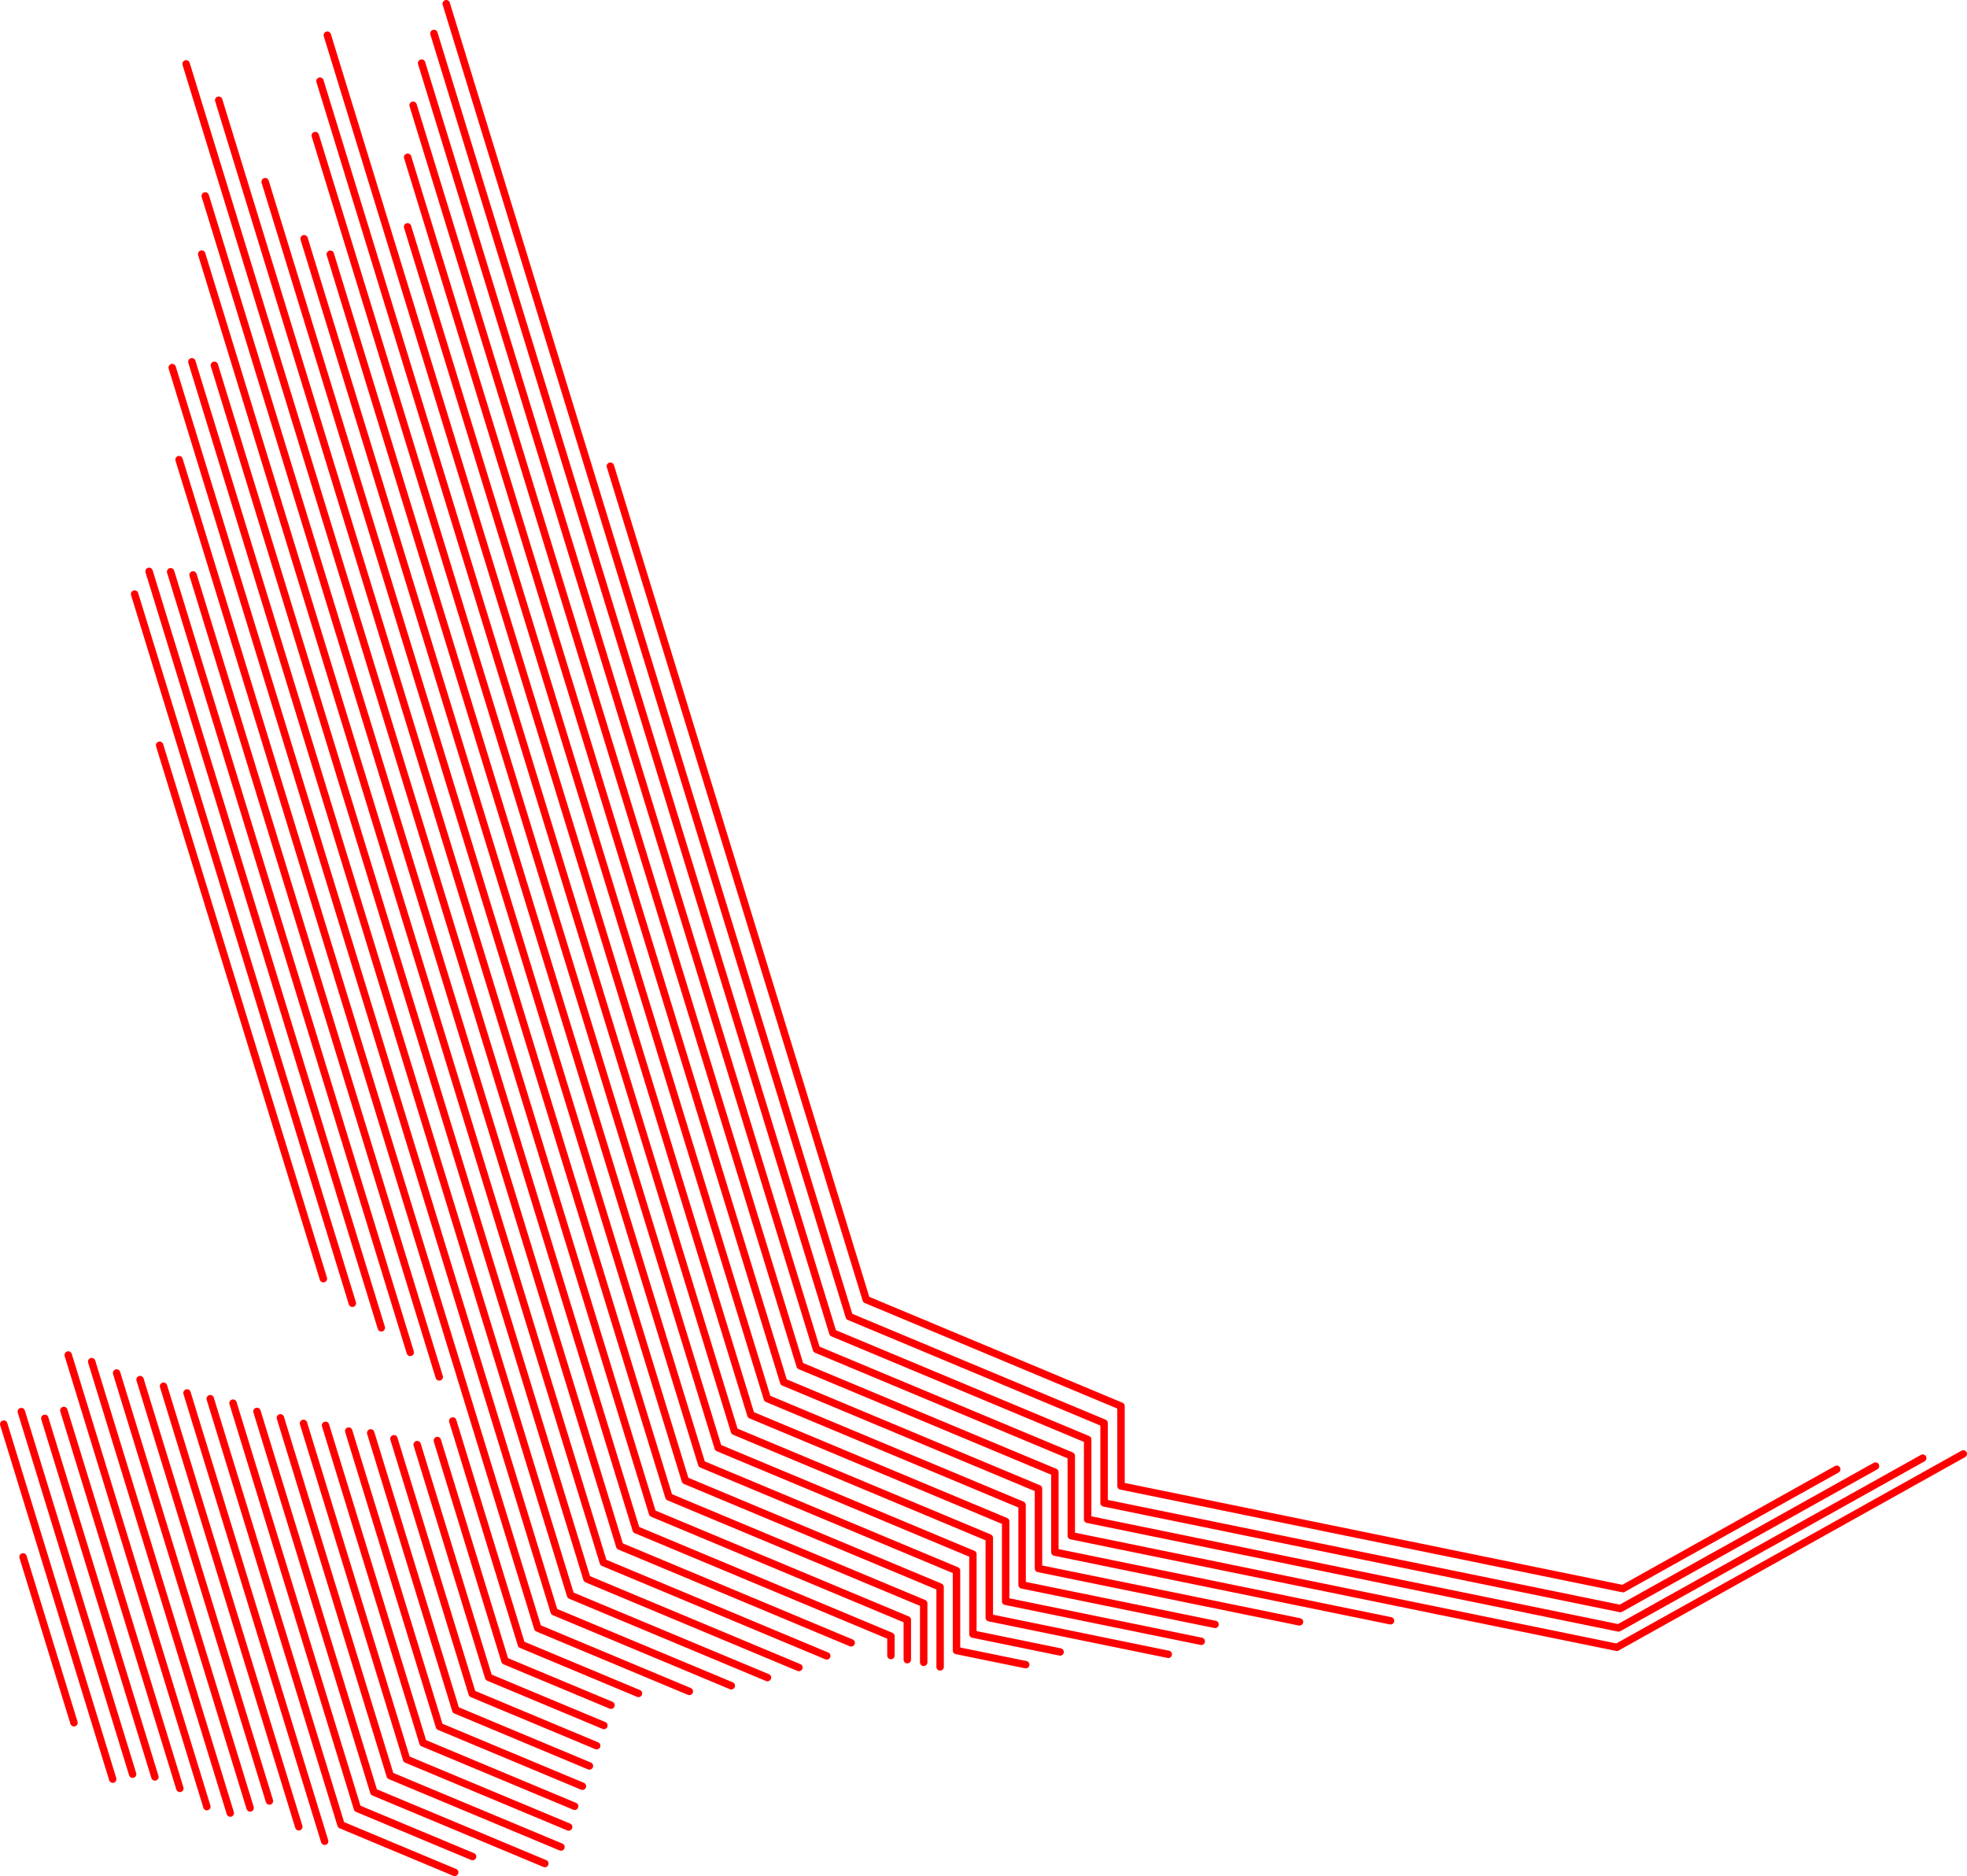<svg xmlns="http://www.w3.org/2000/svg" width="468" height="446.306" viewBox="0 0 468 446.306"><g id="Layer_x0020_1" transform="translate(0.27 0.27)"><path id="Path_1" data-name="Path 1" d="M386.3,378.424a.78.78,0,0,1-.6.094l-119.43-24.427a.861.861,0,0,1-.7-.862l-.012-18.417-60.069-25.1a.893.893,0,0,1-.519-.59l-60.86-198.235a.881.881,0,0,1,.579-1.1.894.894,0,0,1,1.11.578l60.754,197.87L266.739,333.4a.885.885,0,0,1,.59.838V352.51l118.4,24.226,50.589-28.252a.864.864,0,0,1,.661-.071.831.831,0,0,1,.52.413l.012.024a.871.871,0,0,1-.331,1.181Zm-20.118,8.559h.012l4.51.921,13.577,2.786,82.147-45.855a.877.877,0,1,1,.85,1.535l-82.43,46.008-.012.012h0l-.012.012h-.012l-.012.012h-.024v.012h-.024l-.012.012h-.024v.012h-.035v.012h-.035l-.012.012h-.047l-.012.012H384.5v.012h-.165v-.012h-.071l-.012-.012h-.012l-11.57-2.361L254.508,365.945a.9.9,0,0,1-.779-.885V346.654l-60.069-25.112a.88.88,0,0,1-.508-.555L99.2,15.01a.883.883,0,1,1,1.688-.519L194.71,320.078l60.246,25.171a.9.9,0,0,1,.543.815v18.276ZM4.373,370.372a.883.883,0,0,1,1.688-.52L18.174,409.3a.883.883,0,0,1-1.688.519Zm-4.6-31.6a.879.879,0,0,1,.59-1.1.881.881,0,0,1,1.1.579L27.394,422.72a.883.883,0,0,1-1.688.519ZM3.959,335.8a.883.883,0,1,1,1.688-.52L32.129,421.54a.881.881,0,1,1-1.688.508Zm5.584,1.57a.878.878,0,0,1,1.676-.52L37.43,422.189a.883.883,0,0,1-1.688.519Zm4.534-1.842a.881.881,0,0,1,.578-1.1.894.894,0,0,1,1.11.578l27.6,89.9a.883.883,0,1,1-1.688.519Zm1.039-13.187a.9.9,0,0,1,.59-1.11.879.879,0,0,1,1.1.59l32.974,107.4a.878.878,0,1,1-1.676.519Zm5.584,1.57a.883.883,0,0,1,1.688-.519L55.363,430.784a.883.883,0,0,1-1.688.519Zm5.927,2.7a.883.883,0,0,1,1.688-.519l31.77,103.468a.883.883,0,0,1-1.688.52Zm5.584,1.57a.881.881,0,1,1,1.688-.508L64.678,427.915a.883.883,0,0,1-1.688.52Zm5.584,1.582a.883.883,0,1,1,1.688-.52l32.183,104.8a.9.9,0,0,1-.59,1.11.879.879,0,0,1-1.1-.59ZM71.1,338.6a.883.883,0,0,1,1.688-.52l24.4,79.514,38.181,15.95a.881.881,0,0,1,.472,1.157.872.872,0,0,1-1.145.472L96.141,419.06a.881.881,0,0,1-.508-.555Zm-5.5-1.322a.881.881,0,0,1,.578-1.1.891.891,0,0,1,1.11.59L93.3,421.492l40.211,16.8a.884.884,0,1,1-.685,1.629L92.233,422.968a.9.9,0,0,1-.508-.567Zm-5.572-1.523a.883.883,0,0,1,1.688-.519L89.4,425.388l40.294,16.847a.881.881,0,1,1-.673,1.629l-40.684-17a.88.88,0,0,1-.508-.555Zm-5.7-1.972a.883.883,0,0,1,1.688-.519l29.48,96.03,26.989,11.275a.884.884,0,1,1-.685,1.629L84.429,430.76a.9.9,0,0,1-.5-.555Zm-5.419-1.051a.883.883,0,1,1,1.688-.519l31,100.977,26.646,11.145a.868.868,0,0,1,.484,1.145.881.881,0,0,1-1.157.484l-27.036-11.3a.91.91,0,0,1-.508-.555Zm-5.525-1.37a.883.883,0,0,1,1.688-.52L77.818,437.49a.883.883,0,0,1-1.688.519ZM76.354,339.1a.878.878,0,1,1,1.676-.519l23.069,75.11,35.69,14.923a.881.881,0,1,1-.673,1.629l-36.079-15.076a.91.91,0,0,1-.508-.555Zm5.513,1.346a.876.876,0,1,1,1.676-.508L105,409.793l33.612,14.037a.884.884,0,1,1-.685,1.629l-33.99-14.2a.9.9,0,0,1-.5-.555Zm-45-163.16a.883.883,0,0,1,1.688-.519l38.96,126.891a.883.883,0,1,1-1.688.52ZM87.086,340.869a.883.883,0,0,1,1.688-.52L108.9,405.885l31.416,13.14a.868.868,0,0,1,.472,1.145.9.9,0,0,1-1.157.484l-31.794-13.294a.881.881,0,0,1-.508-.555ZM30.913,141.311a.883.883,0,0,1,1.688-.519L84.406,309.5a.883.883,0,1,1-1.688.519Zm61.7,200.951a.883.883,0,0,1,1.688-.519l18.5,60.246,29.232,12.219a.881.881,0,0,1-.673,1.629l-29.621-12.373a.9.9,0,0,1-.508-.567ZM34.36,135.916a.881.881,0,0,1,.578-1.1.894.894,0,0,1,1.11.579L91.3,315.344a.9.9,0,0,1-.59,1.11.888.888,0,0,1-1.1-.59ZM98.148,343.655a.872.872,0,0,1,.578-1.1.881.881,0,0,1,1.1.578L116.7,398.093l27.048,11.3a.881.881,0,1,1-.673,1.629l-27.425-11.464a.881.881,0,0,1-.508-.555ZM39.484,136.01a.883.883,0,0,1,1.688-.519l57.011,185.7a.876.876,0,0,1-.578,1.1.867.867,0,0,1-1.1-.578Zm63.458,206.665a.883.883,0,0,1,1.688-.519L120.6,394.185l24.864,10.389a.884.884,0,0,1-.685,1.629l-25.241-10.543a.91.91,0,0,1-.508-.555ZM44.82,136.766a.881.881,0,0,1,.579-1.1.891.891,0,0,1,1.11.59l58.57,190.774a.883.883,0,0,1-1.688.52Zm61.793,201.27a.883.883,0,0,1,1.688-.52l16.2,52.773,27.485,11.487a.868.868,0,0,1,.472,1.145.888.888,0,0,1-1.145.484l-27.874-11.653a.864.864,0,0,1-.5-.555ZM41.491,109.328a.881.881,0,1,1,1.688-.508l85.228,277.56,35.666,14.911a.881.881,0,1,1-.673,1.629l-36.056-15.065a.88.88,0,0,1-.508-.555ZM39.862,87.44a.883.883,0,1,1,1.688-.519L132.3,382.485l41.77,17.449a.885.885,0,0,1,.472,1.157.9.9,0,0,1-1.157.484l-42.148-17.615a.854.854,0,0,1-.5-.567Zm4.675-1.381a.883.883,0,0,1,1.688-.519L136.2,378.589l46.445,19.4a.884.884,0,1,1-.685,1.629l-46.811-19.563a.881.881,0,0,1-.508-.555Zm5.372.862a.878.878,0,1,1,1.676-.519l88.522,288.28,50.034,20.92a.864.864,0,0,1,.484,1.145.891.891,0,0,1-1.157.484l-50.424-21.074a.91.91,0,0,1-.508-.555ZM46.874,60.44a.883.883,0,1,1,1.688-.519L144,370.785l52.773,22.054a.881.881,0,0,1-.673,1.629L142.94,372.249a.9.9,0,0,1-.5-.555Zm.85-13.837a.883.883,0,0,1,1.688-.519l98.5,320.794,54.674,22.857a.881.881,0,0,1-.673,1.629l-55.063-23.01a.881.881,0,0,1-.508-.555Zm3.2-22.774a.883.883,0,0,1,1.688-.519L155.7,359.086l60.246,25.171a.9.9,0,0,1,.543.815v9.5a.886.886,0,0,1-1.771,0v-8.914L154.652,360.55a.88.88,0,0,1-.508-.555Zm-7.757-8.642a.9.9,0,0,1,.59-1.11.879.879,0,0,1,1.1.59L151.807,362.982l60.235,25.171a.881.881,0,0,1,.543.815v4.628a.88.88,0,0,1-1.759,0v-4.038l-60.081-25.1a.88.88,0,0,1-.5-.567ZM61.974,43.215a.883.883,0,1,1,1.688-.519L159.61,355.178l60.235,25.171a.881.881,0,0,1,.543.815v14.014a.885.885,0,0,1-1.771,0V381.753l-60.069-25.1a.91.91,0,0,1-.508-.555ZM71.242,56.78a.881.881,0,1,1,1.688-.508l90.576,295.01,60.235,25.17a.881.881,0,0,1,.543.815l.012,19a.885.885,0,1,1-1.771,0V377.857l-60.081-25.112a.9.9,0,0,1-.5-.555Zm6.234,3.7a.883.883,0,1,1,1.688-.519l88.25,287.418,60.234,25.182a.887.887,0,0,1,.543.815v18.276l15.761,3.223a.886.886,0,0,1,.685,1.039.868.868,0,0,1-1.039.685l-16.4-3.353a.881.881,0,0,1-.779-.874V373.949l-60.069-25.1a.88.88,0,0,1-.508-.555ZM73.9,32.235a.883.883,0,0,1,1.688-.519L171.31,343.478l60.234,25.171a.881.881,0,0,1,.543.815v18.288l20.047,4.1a.885.885,0,0,1,.685,1.039.871.871,0,0,1-1.039.685L231.1,389.345a.88.88,0,0,1-.767-.874V370.053l-60.081-25.1a.881.881,0,0,1-.5-.567ZM75.032,19.3a.876.876,0,1,1,1.676-.508l98.5,320.794,60.246,25.171a.9.9,0,0,1,.543.815v18.276l41.864,8.571a.88.88,0,1,1-.354,1.724L235,385.449a.9.9,0,0,1-.779-.885V366.157l-60.069-25.112a.88.88,0,0,1-.508-.555ZM76.767,8.363a.883.883,0,0,1,1.688-.519L179.114,335.674l60.234,25.171a.881.881,0,0,1,.543.815v18.288l45.819,9.374a.88.88,0,1,1-.354,1.724l-46.457-9.5a.881.881,0,0,1-.779-.874V362.25l-60.069-25.1a.91.91,0,0,1-.508-.555Zm19.1,45.583a.872.872,0,0,1,.578-1.1.881.881,0,0,1,1.1.578L183.01,331.778l60.235,25.171a.88.88,0,0,1,.543.815l.012,18.288,45.194,9.244a.88.88,0,1,1-.354,1.724l-45.831-9.374a.893.893,0,0,1-.779-.885V358.354l-60.081-25.111a.9.9,0,0,1-.5-.555Zm.012-16.552a.881.881,0,1,1,1.688-.508L186.918,327.87l60.235,25.182a.887.887,0,0,1,.543.815v18.276L309.122,384.7a.886.886,0,0,1-.354,1.735l-62.064-12.7a.881.881,0,0,1-.779-.874V354.446l-60.069-25.1a.881.881,0,0,1-.508-.555Zm1.3-12.361a.883.883,0,0,1,1.688-.519l91.946,299.461,60.235,25.171a.88.88,0,0,1,.543.815v18.288l79.136,16.186a.879.879,0,1,1-.342,1.724L250.6,369.841a.88.88,0,0,1-.767-.874V350.55l-60.081-25.111a.81.81,0,0,1-.5-.555ZM102.127,7.95a.9.9,0,0,1,.59-1.11.888.888,0,0,1,1.1.59l94.8,308.74,60.234,25.171a.88.88,0,0,1,.543.815v18.288l125.3,25.631,72.076-40.235a.889.889,0,0,1,1.2.342.875.875,0,0,1-.342,1.192l-72.371,40.4a.95.95,0,0,1-.6.094L258.4,362.037a.881.881,0,0,1-.779-.874V342.746l-60.069-25.1a.91.91,0,0,1-.508-.555ZM105.055.878a.9.9,0,0,1,.59-1.11.879.879,0,0,1,1.1.59l95.771,311.916,60.234,25.17a.911.911,0,0,1,.555.815v18.288l121.8,24.911,60.423-33.73a.885.885,0,1,1,.862,1.547l-60.707,33.883a.9.9,0,0,1-.614.094L262.311,358.141a.893.893,0,0,1-.779-.885V338.85l-60.081-25.112a.9.9,0,0,1-.5-.555Z" fill="red"></path></g></svg>